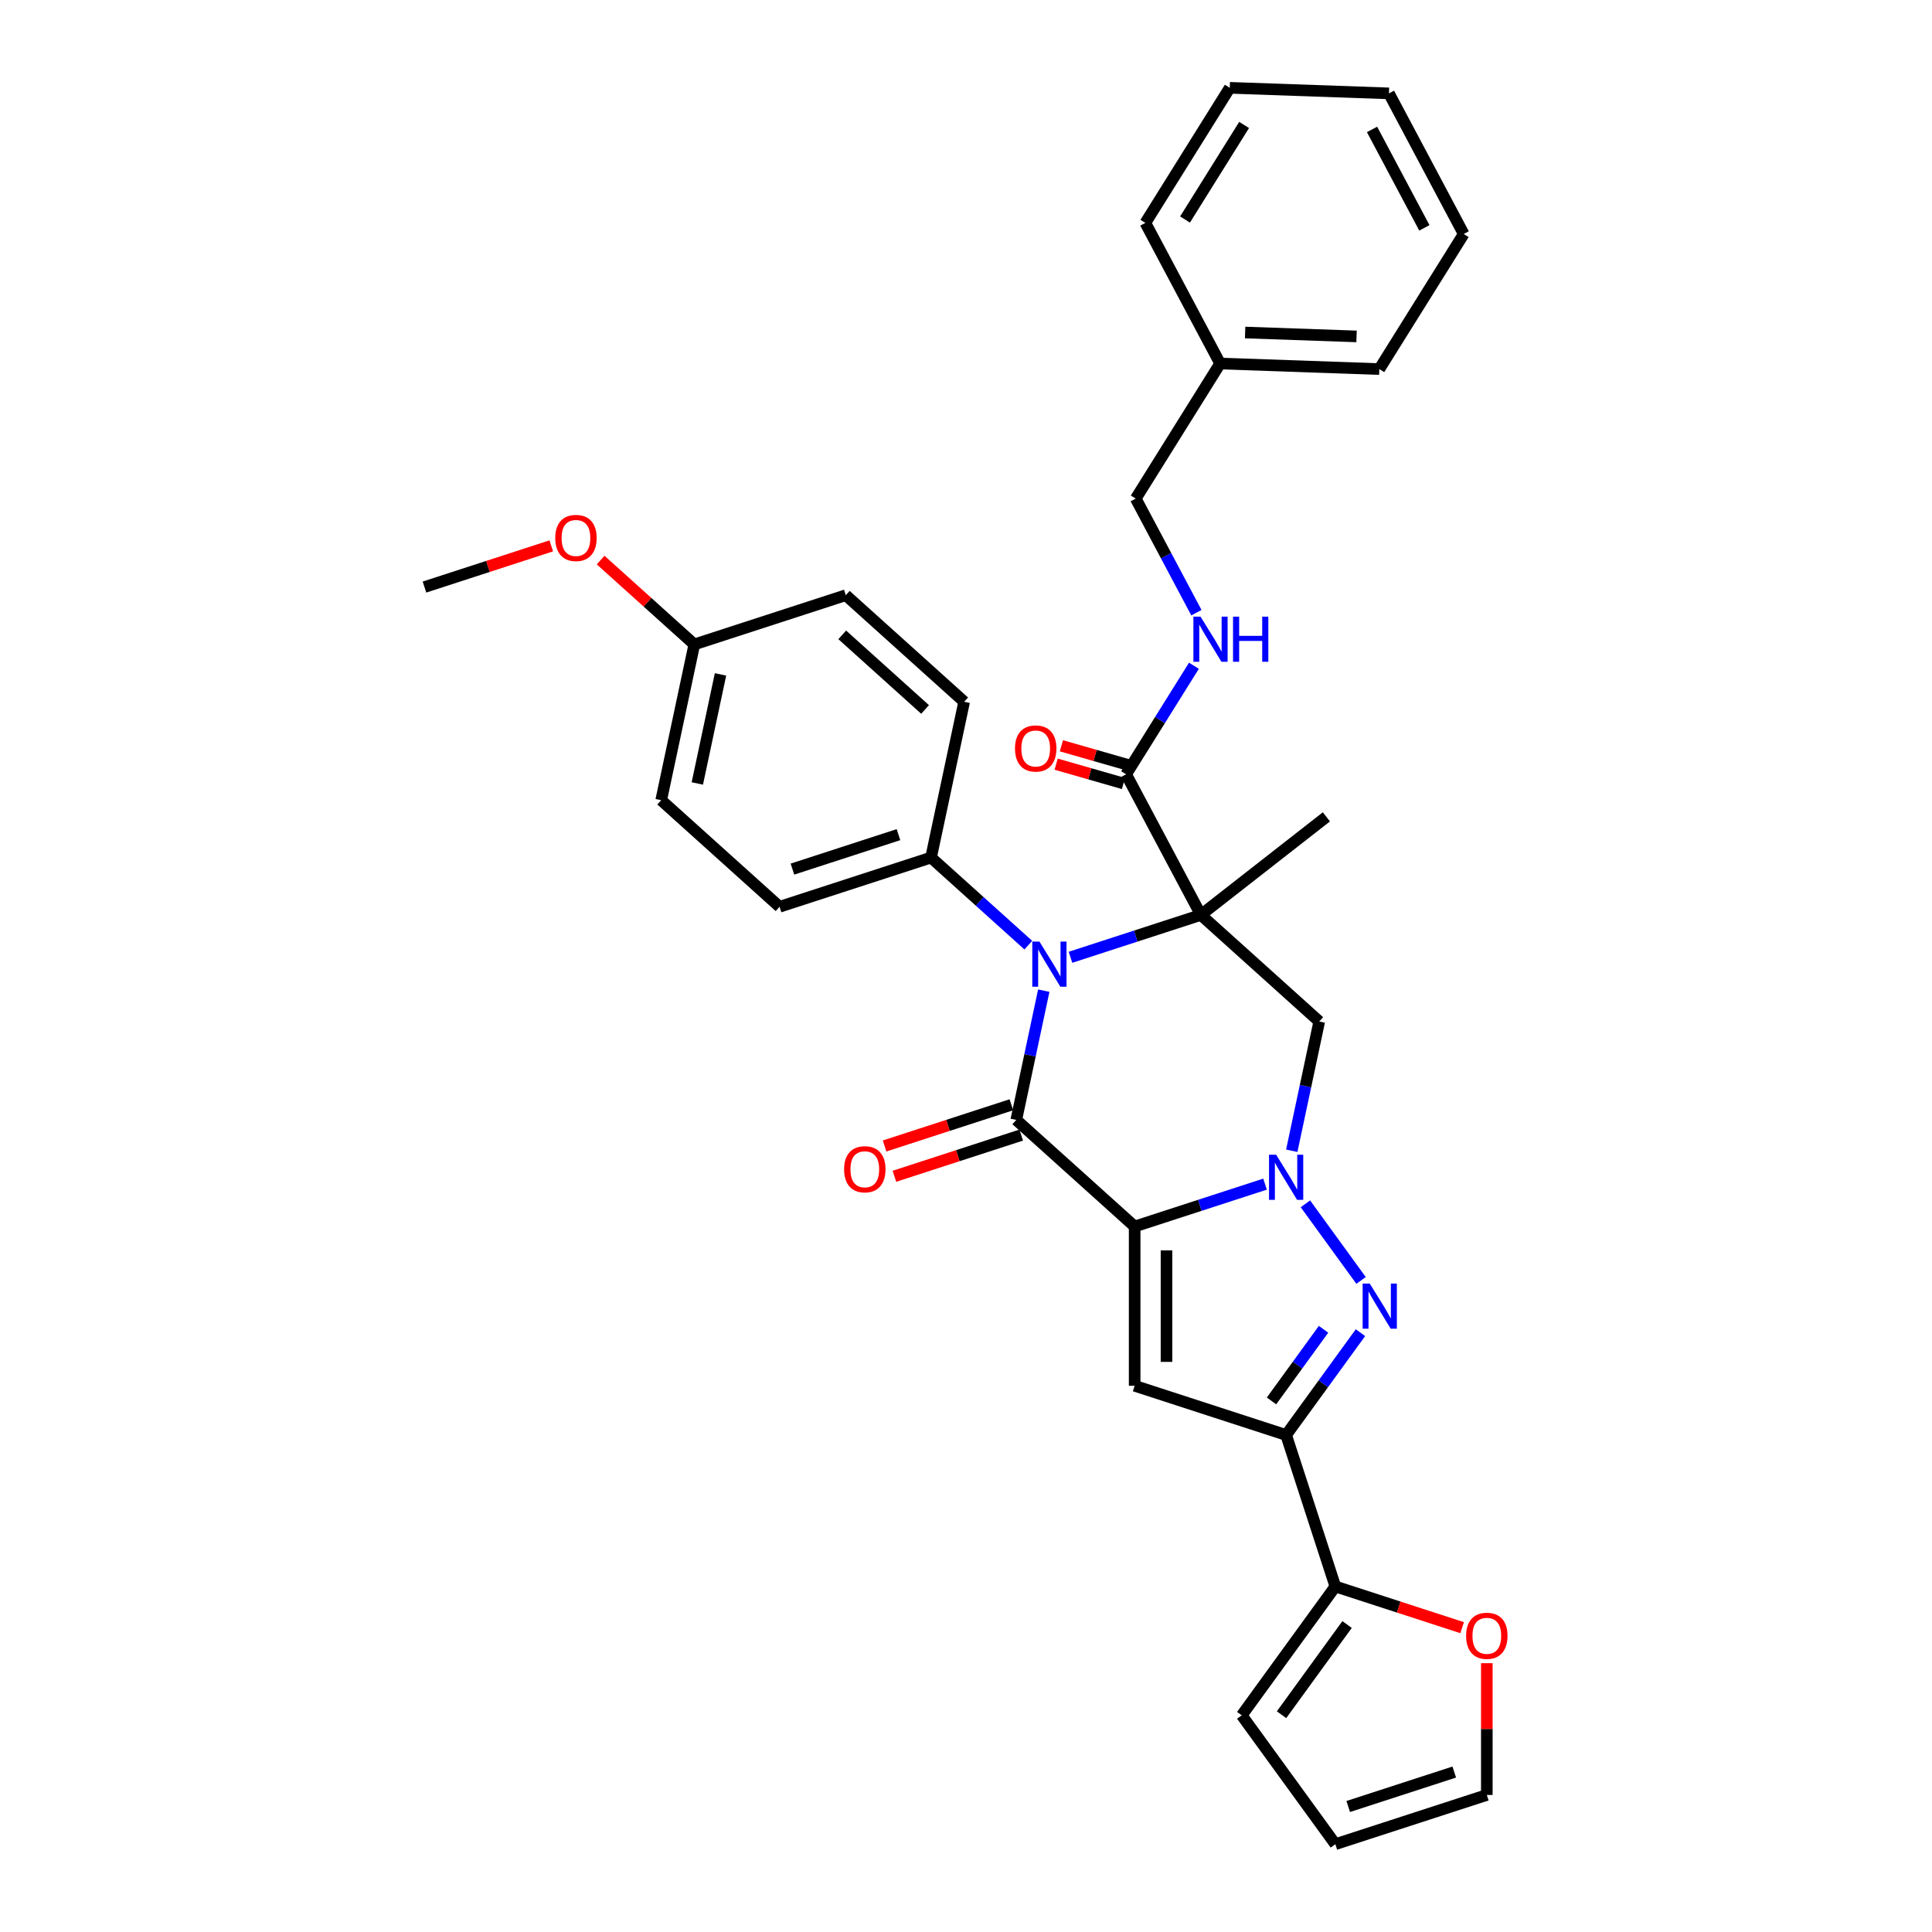 <?xml version='1.0' encoding='iso-8859-1'?>
<svg version='1.1' baseProfile='full'
              xmlns='http://www.w3.org/2000/svg'
                      xmlns:rdkit='http://www.rdkit.org/xml'
                      xmlns:xlink='http://www.w3.org/1999/xlink'
                  xml:space='preserve'
width='1000px' height='1000px' viewBox='0 0 1000 1000'>
<!-- END OF HEADER -->
<rect style='opacity:1.0;fill:#FFFFFF;stroke:none' width='1000' height='1000' x='0' y='0'> </rect>
<path class='bond-1' d='M 587.293,634.837 L 621.037,623.872' style='fill:none;fill-rule:evenodd;stroke:#000000;stroke-width:6px;stroke-linecap:butt;stroke-linejoin:miter;stroke-opacity:1' />
<path class='bond-1' d='M 621.037,623.872 L 654.782,612.908' style='fill:none;fill-rule:evenodd;stroke:#0000FF;stroke-width:6px;stroke-linecap:butt;stroke-linejoin:miter;stroke-opacity:1' />
<path class='bond-2' d='M 587.293,634.837 L 526.028,579.674' style='fill:none;fill-rule:evenodd;stroke:#000000;stroke-width:6px;stroke-linecap:butt;stroke-linejoin:miter;stroke-opacity:1' />
<path class='bond-5' d='M 587.293,634.837 L 587.293,717.276' style='fill:none;fill-rule:evenodd;stroke:#000000;stroke-width:6px;stroke-linecap:butt;stroke-linejoin:miter;stroke-opacity:1' />
<path class='bond-5' d='M 603.78,647.203 L 603.78,704.91' style='fill:none;fill-rule:evenodd;stroke:#000000;stroke-width:6px;stroke-linecap:butt;stroke-linejoin:miter;stroke-opacity:1' />
<path class='bond-0' d='M 621.573,473.561 L 587.828,484.525' style='fill:none;fill-rule:evenodd;stroke:#000000;stroke-width:6px;stroke-linecap:butt;stroke-linejoin:miter;stroke-opacity:1' />
<path class='bond-0' d='M 587.828,484.525 L 554.083,495.49' style='fill:none;fill-rule:evenodd;stroke:#0000FF;stroke-width:6px;stroke-linecap:butt;stroke-linejoin:miter;stroke-opacity:1' />
<path class='bond-8' d='M 621.573,473.561 L 582.87,400.771' style='fill:none;fill-rule:evenodd;stroke:#000000;stroke-width:6px;stroke-linecap:butt;stroke-linejoin:miter;stroke-opacity:1' />
<path class='bond-18' d='M 621.573,473.561 L 686.536,422.806' style='fill:none;fill-rule:evenodd;stroke:#000000;stroke-width:6px;stroke-linecap:butt;stroke-linejoin:miter;stroke-opacity:1' />
<path class='bond-34' d='M 621.573,473.561 L 682.837,528.724' style='fill:none;fill-rule:evenodd;stroke:#000000;stroke-width:6px;stroke-linecap:butt;stroke-linejoin:miter;stroke-opacity:1' />
<path class='bond-4' d='M 675.676,623.096 L 704.483,662.746' style='fill:none;fill-rule:evenodd;stroke:#0000FF;stroke-width:6px;stroke-linecap:butt;stroke-linejoin:miter;stroke-opacity:1' />
<path class='bond-7' d='M 668.616,595.627 L 675.727,562.175' style='fill:none;fill-rule:evenodd;stroke:#0000FF;stroke-width:6px;stroke-linecap:butt;stroke-linejoin:miter;stroke-opacity:1' />
<path class='bond-7' d='M 675.727,562.175 L 682.837,528.724' style='fill:none;fill-rule:evenodd;stroke:#000000;stroke-width:6px;stroke-linecap:butt;stroke-linejoin:miter;stroke-opacity:1' />
<path class='bond-3' d='M 526.028,579.674 L 533.139,546.222' style='fill:none;fill-rule:evenodd;stroke:#000000;stroke-width:6px;stroke-linecap:butt;stroke-linejoin:miter;stroke-opacity:1' />
<path class='bond-3' d='M 533.139,546.222 L 540.249,512.771' style='fill:none;fill-rule:evenodd;stroke:#0000FF;stroke-width:6px;stroke-linecap:butt;stroke-linejoin:miter;stroke-opacity:1' />
<path class='bond-12' d='M 523.481,571.834 L 490.667,582.495' style='fill:none;fill-rule:evenodd;stroke:#000000;stroke-width:6px;stroke-linecap:butt;stroke-linejoin:miter;stroke-opacity:1' />
<path class='bond-12' d='M 490.667,582.495 L 457.854,593.157' style='fill:none;fill-rule:evenodd;stroke:#FF0000;stroke-width:6px;stroke-linecap:butt;stroke-linejoin:miter;stroke-opacity:1' />
<path class='bond-12' d='M 528.576,587.515 L 495.762,598.176' style='fill:none;fill-rule:evenodd;stroke:#000000;stroke-width:6px;stroke-linecap:butt;stroke-linejoin:miter;stroke-opacity:1' />
<path class='bond-12' d='M 495.762,598.176 L 462.949,608.838' style='fill:none;fill-rule:evenodd;stroke:#FF0000;stroke-width:6px;stroke-linecap:butt;stroke-linejoin:miter;stroke-opacity:1' />
<path class='bond-10' d='M 532.253,489.208 L 507.079,466.541' style='fill:none;fill-rule:evenodd;stroke:#0000FF;stroke-width:6px;stroke-linecap:butt;stroke-linejoin:miter;stroke-opacity:1' />
<path class='bond-10' d='M 507.079,466.541 L 481.904,443.874' style='fill:none;fill-rule:evenodd;stroke:#000000;stroke-width:6px;stroke-linecap:butt;stroke-linejoin:miter;stroke-opacity:1' />
<path class='bond-33' d='M 704.175,689.791 L 684.936,716.271' style='fill:none;fill-rule:evenodd;stroke:#0000FF;stroke-width:6px;stroke-linecap:butt;stroke-linejoin:miter;stroke-opacity:1' />
<path class='bond-33' d='M 684.936,716.271 L 665.697,742.751' style='fill:none;fill-rule:evenodd;stroke:#000000;stroke-width:6px;stroke-linecap:butt;stroke-linejoin:miter;stroke-opacity:1' />
<path class='bond-33' d='M 685.064,688.044 L 671.597,706.58' style='fill:none;fill-rule:evenodd;stroke:#0000FF;stroke-width:6px;stroke-linecap:butt;stroke-linejoin:miter;stroke-opacity:1' />
<path class='bond-33' d='M 671.597,706.58 L 658.13,725.116' style='fill:none;fill-rule:evenodd;stroke:#000000;stroke-width:6px;stroke-linecap:butt;stroke-linejoin:miter;stroke-opacity:1' />
<path class='bond-6' d='M 587.293,717.276 L 665.697,742.751' style='fill:none;fill-rule:evenodd;stroke:#000000;stroke-width:6px;stroke-linecap:butt;stroke-linejoin:miter;stroke-opacity:1' />
<path class='bond-9' d='M 665.697,742.751 L 691.172,821.156' style='fill:none;fill-rule:evenodd;stroke:#000000;stroke-width:6px;stroke-linecap:butt;stroke-linejoin:miter;stroke-opacity:1' />
<path class='bond-11' d='M 582.87,400.771 L 600.422,372.682' style='fill:none;fill-rule:evenodd;stroke:#000000;stroke-width:6px;stroke-linecap:butt;stroke-linejoin:miter;stroke-opacity:1' />
<path class='bond-11' d='M 600.422,372.682 L 617.974,344.593' style='fill:none;fill-rule:evenodd;stroke:#0000FF;stroke-width:6px;stroke-linecap:butt;stroke-linejoin:miter;stroke-opacity:1' />
<path class='bond-15' d='M 584.233,396.017 L 566.804,391.018' style='fill:none;fill-rule:evenodd;stroke:#000000;stroke-width:6px;stroke-linecap:butt;stroke-linejoin:miter;stroke-opacity:1' />
<path class='bond-15' d='M 566.804,391.018 L 549.374,386.019' style='fill:none;fill-rule:evenodd;stroke:#FF0000;stroke-width:6px;stroke-linecap:butt;stroke-linejoin:miter;stroke-opacity:1' />
<path class='bond-15' d='M 581.506,405.526 L 564.077,400.527' style='fill:none;fill-rule:evenodd;stroke:#000000;stroke-width:6px;stroke-linecap:butt;stroke-linejoin:miter;stroke-opacity:1' />
<path class='bond-15' d='M 564.077,400.527 L 546.647,395.528' style='fill:none;fill-rule:evenodd;stroke:#FF0000;stroke-width:6px;stroke-linecap:butt;stroke-linejoin:miter;stroke-opacity:1' />
<path class='bond-13' d='M 691.172,821.156 L 723.985,831.817' style='fill:none;fill-rule:evenodd;stroke:#000000;stroke-width:6px;stroke-linecap:butt;stroke-linejoin:miter;stroke-opacity:1' />
<path class='bond-13' d='M 723.985,831.817 L 756.799,842.479' style='fill:none;fill-rule:evenodd;stroke:#FF0000;stroke-width:6px;stroke-linecap:butt;stroke-linejoin:miter;stroke-opacity:1' />
<path class='bond-14' d='M 691.172,821.156 L 642.716,887.851' style='fill:none;fill-rule:evenodd;stroke:#000000;stroke-width:6px;stroke-linecap:butt;stroke-linejoin:miter;stroke-opacity:1' />
<path class='bond-14' d='M 697.243,840.851 L 663.323,887.538' style='fill:none;fill-rule:evenodd;stroke:#000000;stroke-width:6px;stroke-linecap:butt;stroke-linejoin:miter;stroke-opacity:1' />
<path class='bond-19' d='M 481.904,443.874 L 403.499,469.349' style='fill:none;fill-rule:evenodd;stroke:#000000;stroke-width:6px;stroke-linecap:butt;stroke-linejoin:miter;stroke-opacity:1' />
<path class='bond-19' d='M 465.048,432.014 L 410.165,449.847' style='fill:none;fill-rule:evenodd;stroke:#000000;stroke-width:6px;stroke-linecap:butt;stroke-linejoin:miter;stroke-opacity:1' />
<path class='bond-20' d='M 481.904,443.874 L 499.044,363.236' style='fill:none;fill-rule:evenodd;stroke:#000000;stroke-width:6px;stroke-linecap:butt;stroke-linejoin:miter;stroke-opacity:1' />
<path class='bond-21' d='M 619.253,317.124 L 603.553,287.597' style='fill:none;fill-rule:evenodd;stroke:#0000FF;stroke-width:6px;stroke-linecap:butt;stroke-linejoin:miter;stroke-opacity:1' />
<path class='bond-21' d='M 603.553,287.597 L 587.853,258.069' style='fill:none;fill-rule:evenodd;stroke:#000000;stroke-width:6px;stroke-linecap:butt;stroke-linejoin:miter;stroke-opacity:1' />
<path class='bond-16' d='M 769.577,860.86 L 769.577,894.965' style='fill:none;fill-rule:evenodd;stroke:#FF0000;stroke-width:6px;stroke-linecap:butt;stroke-linejoin:miter;stroke-opacity:1' />
<path class='bond-16' d='M 769.577,894.965 L 769.577,929.07' style='fill:none;fill-rule:evenodd;stroke:#000000;stroke-width:6px;stroke-linecap:butt;stroke-linejoin:miter;stroke-opacity:1' />
<path class='bond-17' d='M 642.716,887.851 L 691.172,954.545' style='fill:none;fill-rule:evenodd;stroke:#000000;stroke-width:6px;stroke-linecap:butt;stroke-linejoin:miter;stroke-opacity:1' />
<path class='bond-35' d='M 769.577,929.07 L 691.172,954.545' style='fill:none;fill-rule:evenodd;stroke:#000000;stroke-width:6px;stroke-linecap:butt;stroke-linejoin:miter;stroke-opacity:1' />
<path class='bond-35' d='M 752.721,917.211 L 697.838,935.043' style='fill:none;fill-rule:evenodd;stroke:#000000;stroke-width:6px;stroke-linecap:butt;stroke-linejoin:miter;stroke-opacity:1' />
<path class='bond-24' d='M 403.499,469.349 L 342.235,414.186' style='fill:none;fill-rule:evenodd;stroke:#000000;stroke-width:6px;stroke-linecap:butt;stroke-linejoin:miter;stroke-opacity:1' />
<path class='bond-23' d='M 499.044,363.236 L 437.78,308.073' style='fill:none;fill-rule:evenodd;stroke:#000000;stroke-width:6px;stroke-linecap:butt;stroke-linejoin:miter;stroke-opacity:1' />
<path class='bond-23' d='M 478.822,367.214 L 435.937,328.6' style='fill:none;fill-rule:evenodd;stroke:#000000;stroke-width:6px;stroke-linecap:butt;stroke-linejoin:miter;stroke-opacity:1' />
<path class='bond-25' d='M 587.853,258.069 L 631.539,188.157' style='fill:none;fill-rule:evenodd;stroke:#000000;stroke-width:6px;stroke-linecap:butt;stroke-linejoin:miter;stroke-opacity:1' />
<path class='bond-22' d='M 359.375,333.548 L 437.78,308.073' style='fill:none;fill-rule:evenodd;stroke:#000000;stroke-width:6px;stroke-linecap:butt;stroke-linejoin:miter;stroke-opacity:1' />
<path class='bond-26' d='M 359.375,333.548 L 335.132,311.72' style='fill:none;fill-rule:evenodd;stroke:#000000;stroke-width:6px;stroke-linecap:butt;stroke-linejoin:miter;stroke-opacity:1' />
<path class='bond-26' d='M 335.132,311.72 L 310.889,289.891' style='fill:none;fill-rule:evenodd;stroke:#FF0000;stroke-width:6px;stroke-linecap:butt;stroke-linejoin:miter;stroke-opacity:1' />
<path class='bond-36' d='M 359.375,333.548 L 342.235,414.186' style='fill:none;fill-rule:evenodd;stroke:#000000;stroke-width:6px;stroke-linecap:butt;stroke-linejoin:miter;stroke-opacity:1' />
<path class='bond-36' d='M 372.932,349.072 L 360.934,405.518' style='fill:none;fill-rule:evenodd;stroke:#000000;stroke-width:6px;stroke-linecap:butt;stroke-linejoin:miter;stroke-opacity:1' />
<path class='bond-27' d='M 631.539,188.157 L 713.928,191.034' style='fill:none;fill-rule:evenodd;stroke:#000000;stroke-width:6px;stroke-linecap:butt;stroke-linejoin:miter;stroke-opacity:1' />
<path class='bond-27' d='M 644.473,172.11 L 702.145,174.124' style='fill:none;fill-rule:evenodd;stroke:#000000;stroke-width:6px;stroke-linecap:butt;stroke-linejoin:miter;stroke-opacity:1' />
<path class='bond-28' d='M 631.539,188.157 L 592.836,115.367' style='fill:none;fill-rule:evenodd;stroke:#000000;stroke-width:6px;stroke-linecap:butt;stroke-linejoin:miter;stroke-opacity:1' />
<path class='bond-29' d='M 285.333,282.537 L 252.519,293.199' style='fill:none;fill-rule:evenodd;stroke:#FF0000;stroke-width:6px;stroke-linecap:butt;stroke-linejoin:miter;stroke-opacity:1' />
<path class='bond-29' d='M 252.519,293.199 L 219.706,303.861' style='fill:none;fill-rule:evenodd;stroke:#000000;stroke-width:6px;stroke-linecap:butt;stroke-linejoin:miter;stroke-opacity:1' />
<path class='bond-30' d='M 713.928,191.034 L 757.615,121.121' style='fill:none;fill-rule:evenodd;stroke:#000000;stroke-width:6px;stroke-linecap:butt;stroke-linejoin:miter;stroke-opacity:1' />
<path class='bond-31' d='M 592.836,115.367 L 636.523,45.455' style='fill:none;fill-rule:evenodd;stroke:#000000;stroke-width:6px;stroke-linecap:butt;stroke-linejoin:miter;stroke-opacity:1' />
<path class='bond-31' d='M 613.372,113.617 L 643.952,64.679' style='fill:none;fill-rule:evenodd;stroke:#000000;stroke-width:6px;stroke-linecap:butt;stroke-linejoin:miter;stroke-opacity:1' />
<path class='bond-37' d='M 757.615,121.121 L 718.912,48.332' style='fill:none;fill-rule:evenodd;stroke:#000000;stroke-width:6px;stroke-linecap:butt;stroke-linejoin:miter;stroke-opacity:1' />
<path class='bond-37' d='M 737.251,117.943 L 710.159,66.991' style='fill:none;fill-rule:evenodd;stroke:#000000;stroke-width:6px;stroke-linecap:butt;stroke-linejoin:miter;stroke-opacity:1' />
<path class='bond-32' d='M 636.523,45.455 L 718.912,48.332' style='fill:none;fill-rule:evenodd;stroke:#000000;stroke-width:6px;stroke-linecap:butt;stroke-linejoin:miter;stroke-opacity:1' />
<path  class='atom-2' d='M 660.536 597.688
L 668.187 610.054
Q 668.945 611.274, 670.165 613.484
Q 671.385 615.693, 671.451 615.825
L 671.451 597.688
L 674.551 597.688
L 674.551 621.035
L 671.352 621.035
L 663.141 607.515
Q 662.185 605.932, 661.163 604.118
Q 660.174 602.305, 659.877 601.744
L 659.877 621.035
L 656.843 621.035
L 656.843 597.688
L 660.536 597.688
' fill='#0000FF'/>
<path  class='atom-4' d='M 538.008 487.363
L 545.658 499.729
Q 546.416 500.949, 547.636 503.158
Q 548.857 505.368, 548.923 505.499
L 548.923 487.363
L 552.022 487.363
L 552.022 510.71
L 548.824 510.71
L 540.613 497.19
Q 539.656 495.607, 538.634 493.793
Q 537.645 491.979, 537.348 491.419
L 537.348 510.71
L 534.314 510.71
L 534.314 487.363
L 538.008 487.363
' fill='#0000FF'/>
<path  class='atom-5' d='M 708.993 664.383
L 716.643 676.749
Q 717.402 677.969, 718.622 680.178
Q 719.842 682.388, 719.908 682.52
L 719.908 664.383
L 723.008 664.383
L 723.008 687.73
L 719.809 687.73
L 711.598 674.21
Q 710.642 672.627, 709.619 670.813
Q 708.63 669, 708.333 668.439
L 708.333 687.73
L 705.3 687.73
L 705.3 664.383
L 708.993 664.383
' fill='#0000FF'/>
<path  class='atom-12' d='M 621.395 319.185
L 629.046 331.551
Q 629.804 332.771, 631.024 334.981
Q 632.244 337.19, 632.31 337.322
L 632.31 319.185
L 635.41 319.185
L 635.41 342.532
L 632.211 342.532
L 624 329.012
Q 623.044 327.429, 622.022 325.616
Q 621.033 323.802, 620.736 323.241
L 620.736 342.532
L 617.702 342.532
L 617.702 319.185
L 621.395 319.185
' fill='#0000FF'/>
<path  class='atom-12' d='M 638.213 319.185
L 641.379 319.185
L 641.379 329.111
L 653.316 329.111
L 653.316 319.185
L 656.481 319.185
L 656.481 342.532
L 653.316 342.532
L 653.316 331.749
L 641.379 331.749
L 641.379 342.532
L 638.213 342.532
L 638.213 319.185
' fill='#0000FF'/>
<path  class='atom-13' d='M 436.907 605.215
Q 436.907 599.609, 439.676 596.477
Q 442.446 593.344, 447.624 593.344
Q 452.801 593.344, 455.571 596.477
Q 458.341 599.609, 458.341 605.215
Q 458.341 610.887, 455.538 614.119
Q 452.735 617.317, 447.624 617.317
Q 442.479 617.317, 439.676 614.119
Q 436.907 610.92, 436.907 605.215
M 447.624 614.679
Q 451.185 614.679, 453.098 612.305
Q 455.043 609.898, 455.043 605.215
Q 455.043 600.632, 453.098 598.323
Q 451.185 595.982, 447.624 595.982
Q 444.062 595.982, 442.117 598.29
Q 440.204 600.599, 440.204 605.215
Q 440.204 609.931, 442.117 612.305
Q 444.062 614.679, 447.624 614.679
' fill='#FF0000'/>
<path  class='atom-14' d='M 758.86 846.697
Q 758.86 841.091, 761.629 837.958
Q 764.399 834.826, 769.577 834.826
Q 774.754 834.826, 777.524 837.958
Q 780.294 841.091, 780.294 846.697
Q 780.294 852.369, 777.491 855.6
Q 774.688 858.799, 769.577 858.799
Q 764.432 858.799, 761.629 855.6
Q 758.86 852.402, 758.86 846.697
M 769.577 856.161
Q 773.138 856.161, 775.051 853.787
Q 776.996 851.379, 776.996 846.697
Q 776.996 842.113, 775.051 839.805
Q 773.138 837.464, 769.577 837.464
Q 766.015 837.464, 764.07 839.772
Q 762.157 842.08, 762.157 846.697
Q 762.157 851.412, 764.07 853.787
Q 766.015 856.161, 769.577 856.161
' fill='#FF0000'/>
<path  class='atom-16' d='M 525.36 387.417
Q 525.36 381.811, 528.13 378.678
Q 530.899 375.546, 536.077 375.546
Q 541.254 375.546, 544.024 378.678
Q 546.794 381.811, 546.794 387.417
Q 546.794 393.089, 543.991 396.32
Q 541.188 399.519, 536.077 399.519
Q 530.932 399.519, 528.13 396.32
Q 525.36 393.122, 525.36 387.417
M 536.077 396.881
Q 539.638 396.881, 541.551 394.507
Q 543.496 392.099, 543.496 387.417
Q 543.496 382.833, 541.551 380.525
Q 539.638 378.184, 536.077 378.184
Q 532.515 378.184, 530.57 380.492
Q 528.657 382.8, 528.657 387.417
Q 528.657 392.132, 530.57 394.507
Q 532.515 396.881, 536.077 396.881
' fill='#FF0000'/>
<path  class='atom-27' d='M 287.394 278.451
Q 287.394 272.846, 290.164 269.713
Q 292.934 266.58, 298.111 266.58
Q 303.288 266.58, 306.058 269.713
Q 308.828 272.846, 308.828 278.451
Q 308.828 284.123, 306.025 287.355
Q 303.222 290.553, 298.111 290.553
Q 292.967 290.553, 290.164 287.355
Q 287.394 284.156, 287.394 278.451
M 298.111 287.915
Q 301.672 287.915, 303.585 285.541
Q 305.53 283.134, 305.53 278.451
Q 305.53 273.868, 303.585 271.559
Q 301.672 269.218, 298.111 269.218
Q 294.549 269.218, 292.604 271.526
Q 290.691 273.835, 290.691 278.451
Q 290.691 283.167, 292.604 285.541
Q 294.549 287.915, 298.111 287.915
' fill='#FF0000'/>
</svg>
